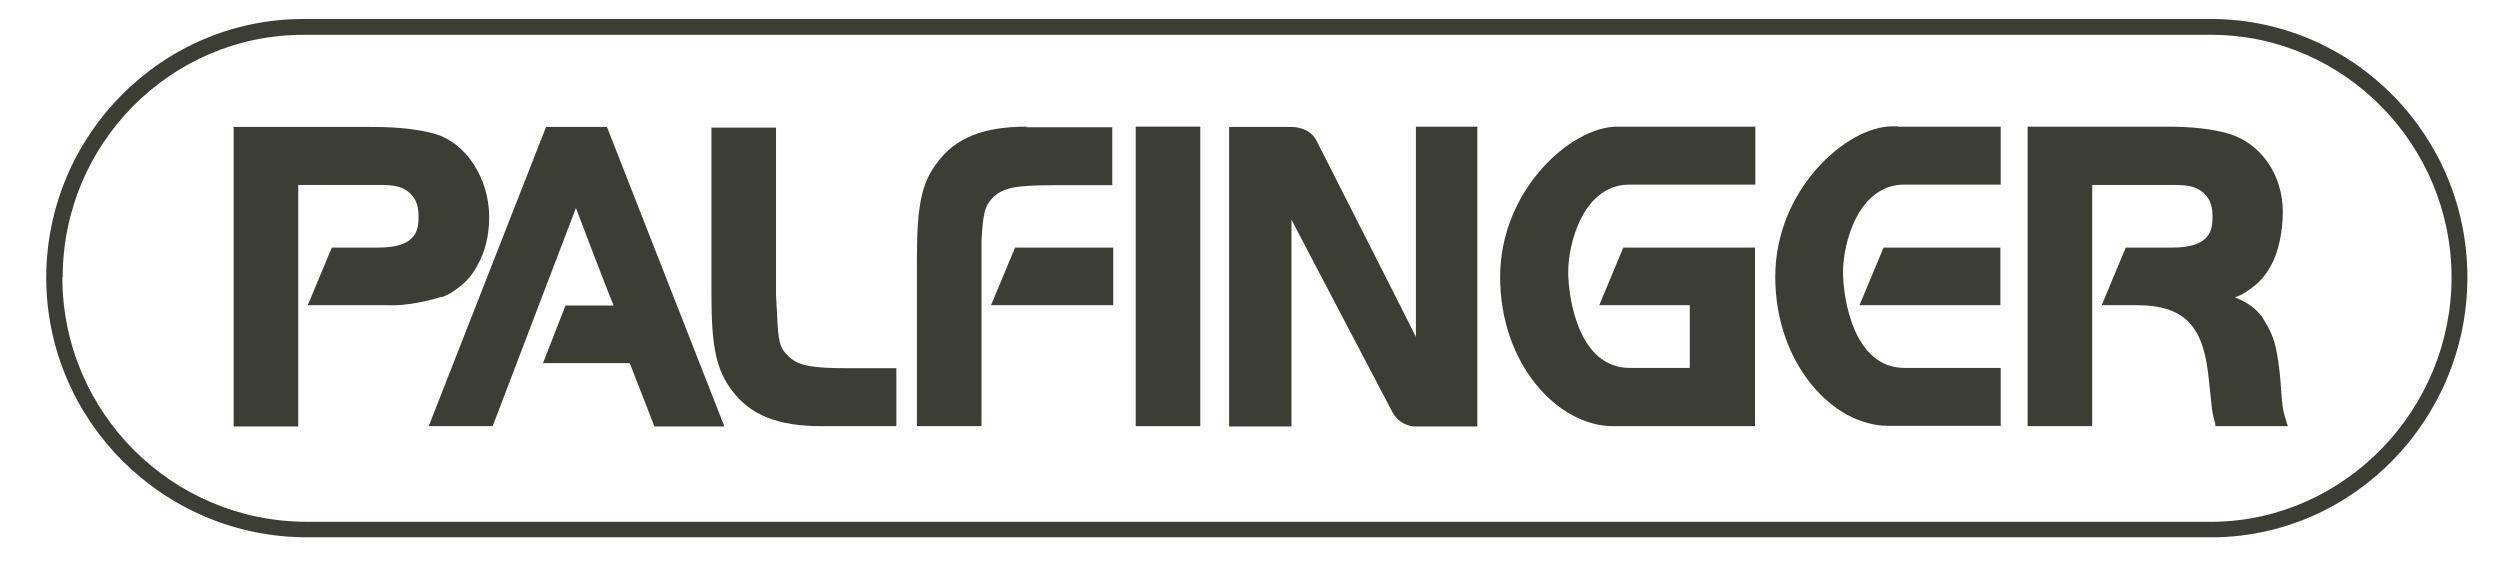 <?xml version="1.0" encoding="UTF-8"?>
<svg xmlns="http://www.w3.org/2000/svg" id="Ebene_1" version="1.1" viewBox="0 0 789.6 177.2">
  <defs>
    <style>
      .st0 {
        fill: #3c3d35;
      }
    </style>
  </defs>
  <g id="OUTLINE_x5F_BACKGROUND">
    <path class="st0" d="M14.6,87.6c0,45.3,37,82.1,82.3,82.1h602.4c44.2-.5,80-37.4,80-82.1S743.6,6.6,699.3,6H95.8C51.1,6,14.6,42.7,14.6,87.8h0ZM19.8,87.6C19.8,45.4,53.9,11,95.8,11h603.5c41.4.5,75,34.9,75,76.6s-33.6,76.6-75,77.2H96.9c-42.5,0-77.2-34.5-77.2-77.2Z"></path>
  </g>
  <g id="TYPO">
    <path id="R" class="st0" d="M640.4,40v94.6h20.4V58.4h25.4c4.7,0,7,.5,9,1.9,2.4,1.8,3.6,4,3.6,8.1s-.5,9.8-12.7,9.8h-14.7l-7.6,18.2h11.1c16.2,0,21.3,7.7,22.8,24.1l.7,6.5c.3,3.1.5,4.2,1.3,6.9v.7h22.9l-.4-1.2c-.9-3-1.2-3.9-1.5-7.3l-.5-6.5c0-.4-.8-9-2.3-12.9-.9-2.4-2.2-4.6-3.5-6.7-2.2-2.8-4.3-4.3-8.5-6.1,2.6-.9,3.9-1.9,6.1-3.6s4-4,5.4-6.7c2.2-3.9,3.6-10.4,3.6-16.7,0-11.7-6.9-21.6-17.1-24.7-5.4-1.5-11.6-2.2-19.8-2.2h-43.8.1Z"></path>
    <path id="E" class="st0" d="M594.8,78.2h37v18.2h-44.5l7.6-18.2ZM599.4,40h32.5v18.3h-30.4c-14.8,0-19.4,18.9-19.4,27.5s3.4,30.4,19.4,30.4h30.4v18.3h-35.5c-17.5,0-35.7-19.6-35.7-47.1s22.5-47.5,37-47.5h1.8Z"></path>
    <path id="G" class="st0" d="M554.3,78.2v56.4h-44.8c-17.5,0-35.7-19.6-35.7-47.1s22.4-47.5,37-47.5h43.6v18.3h-39.7c-14.8,0-19.4,18.9-19.4,27.5s3.4,30.4,19.4,30.4h19v-19.8h-28.6l7.6-18.2h41.7Z"></path>
    <path id="N" class="st0" d="M447.2,40v66.4c-2.4-4.9-23.9-47.2-31.2-61.6-2.3-5-8.2-4.7-8.2-4.7h-19.6v94.6h19.7v-65.3c2.4,4.7,24.8,47.2,32,61,2.7,4.5,7.1,4.3,7.1,4.3h19.6V40h-19.6.1Z"></path>
    <path id="I" class="st0" d="M358.7,40v94.6h20.4V40h-20.4Z"></path>
    <path id="F" class="st0" d="M324.3,40c-13.5,0-22.3,3.4-28.1,11.1-5.1,6.5-6.6,13.6-6.6,30.5v53h20.4v-58.5c.5-9.3,1.1-11.2,3.9-14,3.1-2.8,7-3.6,18.7-3.6h18.7v-18.3h-27.2.1ZM320.6,78.2l-7.6,18.2h38.6v-18.2h-31Z"></path>
    <path id="L" class="st0" d="M224.7,40v53c0,16.9,1.6,23.9,6.6,30.5,5.8,7.7,14.6,11.1,28.1,11.1h23.7v-18.3h-15.2c-11.7,0-15.6-.8-18.7-3.6-3-2.8-3.4-4.6-3.8-13.9l-.3-5.5v-53h-20.4Z"></path>
    <path id="A" class="st0" d="M172.5,40l-37.1,94.6h20.2s24.8-65,26.3-68.9c1.3,3.5,10.9,28.6,11.9,30.8h-15.2l-7.1,18.2h27.4c.4,1.1,7.8,20,7.8,20h22.1l-37.1-94.6h-19.2,0Z"></path>
    <path id="P" class="st0" d="M139.4,93.9c2.6-.9,3.9-1.9,6.1-3.6s4-4,5.4-6.7c2.2-3.9,3.6-8.9,3.6-15.1,0-11.7-6.9-23.2-17.1-26.2-5.4-1.5-11.6-2.2-19.8-2.2h-43.8v94.6h20.4V58.4h25.4c4.7,0,7,.5,9,1.9,2.4,1.8,3.6,4,3.6,8.1s-.5,9.8-12.7,9.8h-14.7l-7.6,18.2h25.5s6.5.5,16.6-2.6h.1Z"></path>
  </g>
</svg>
